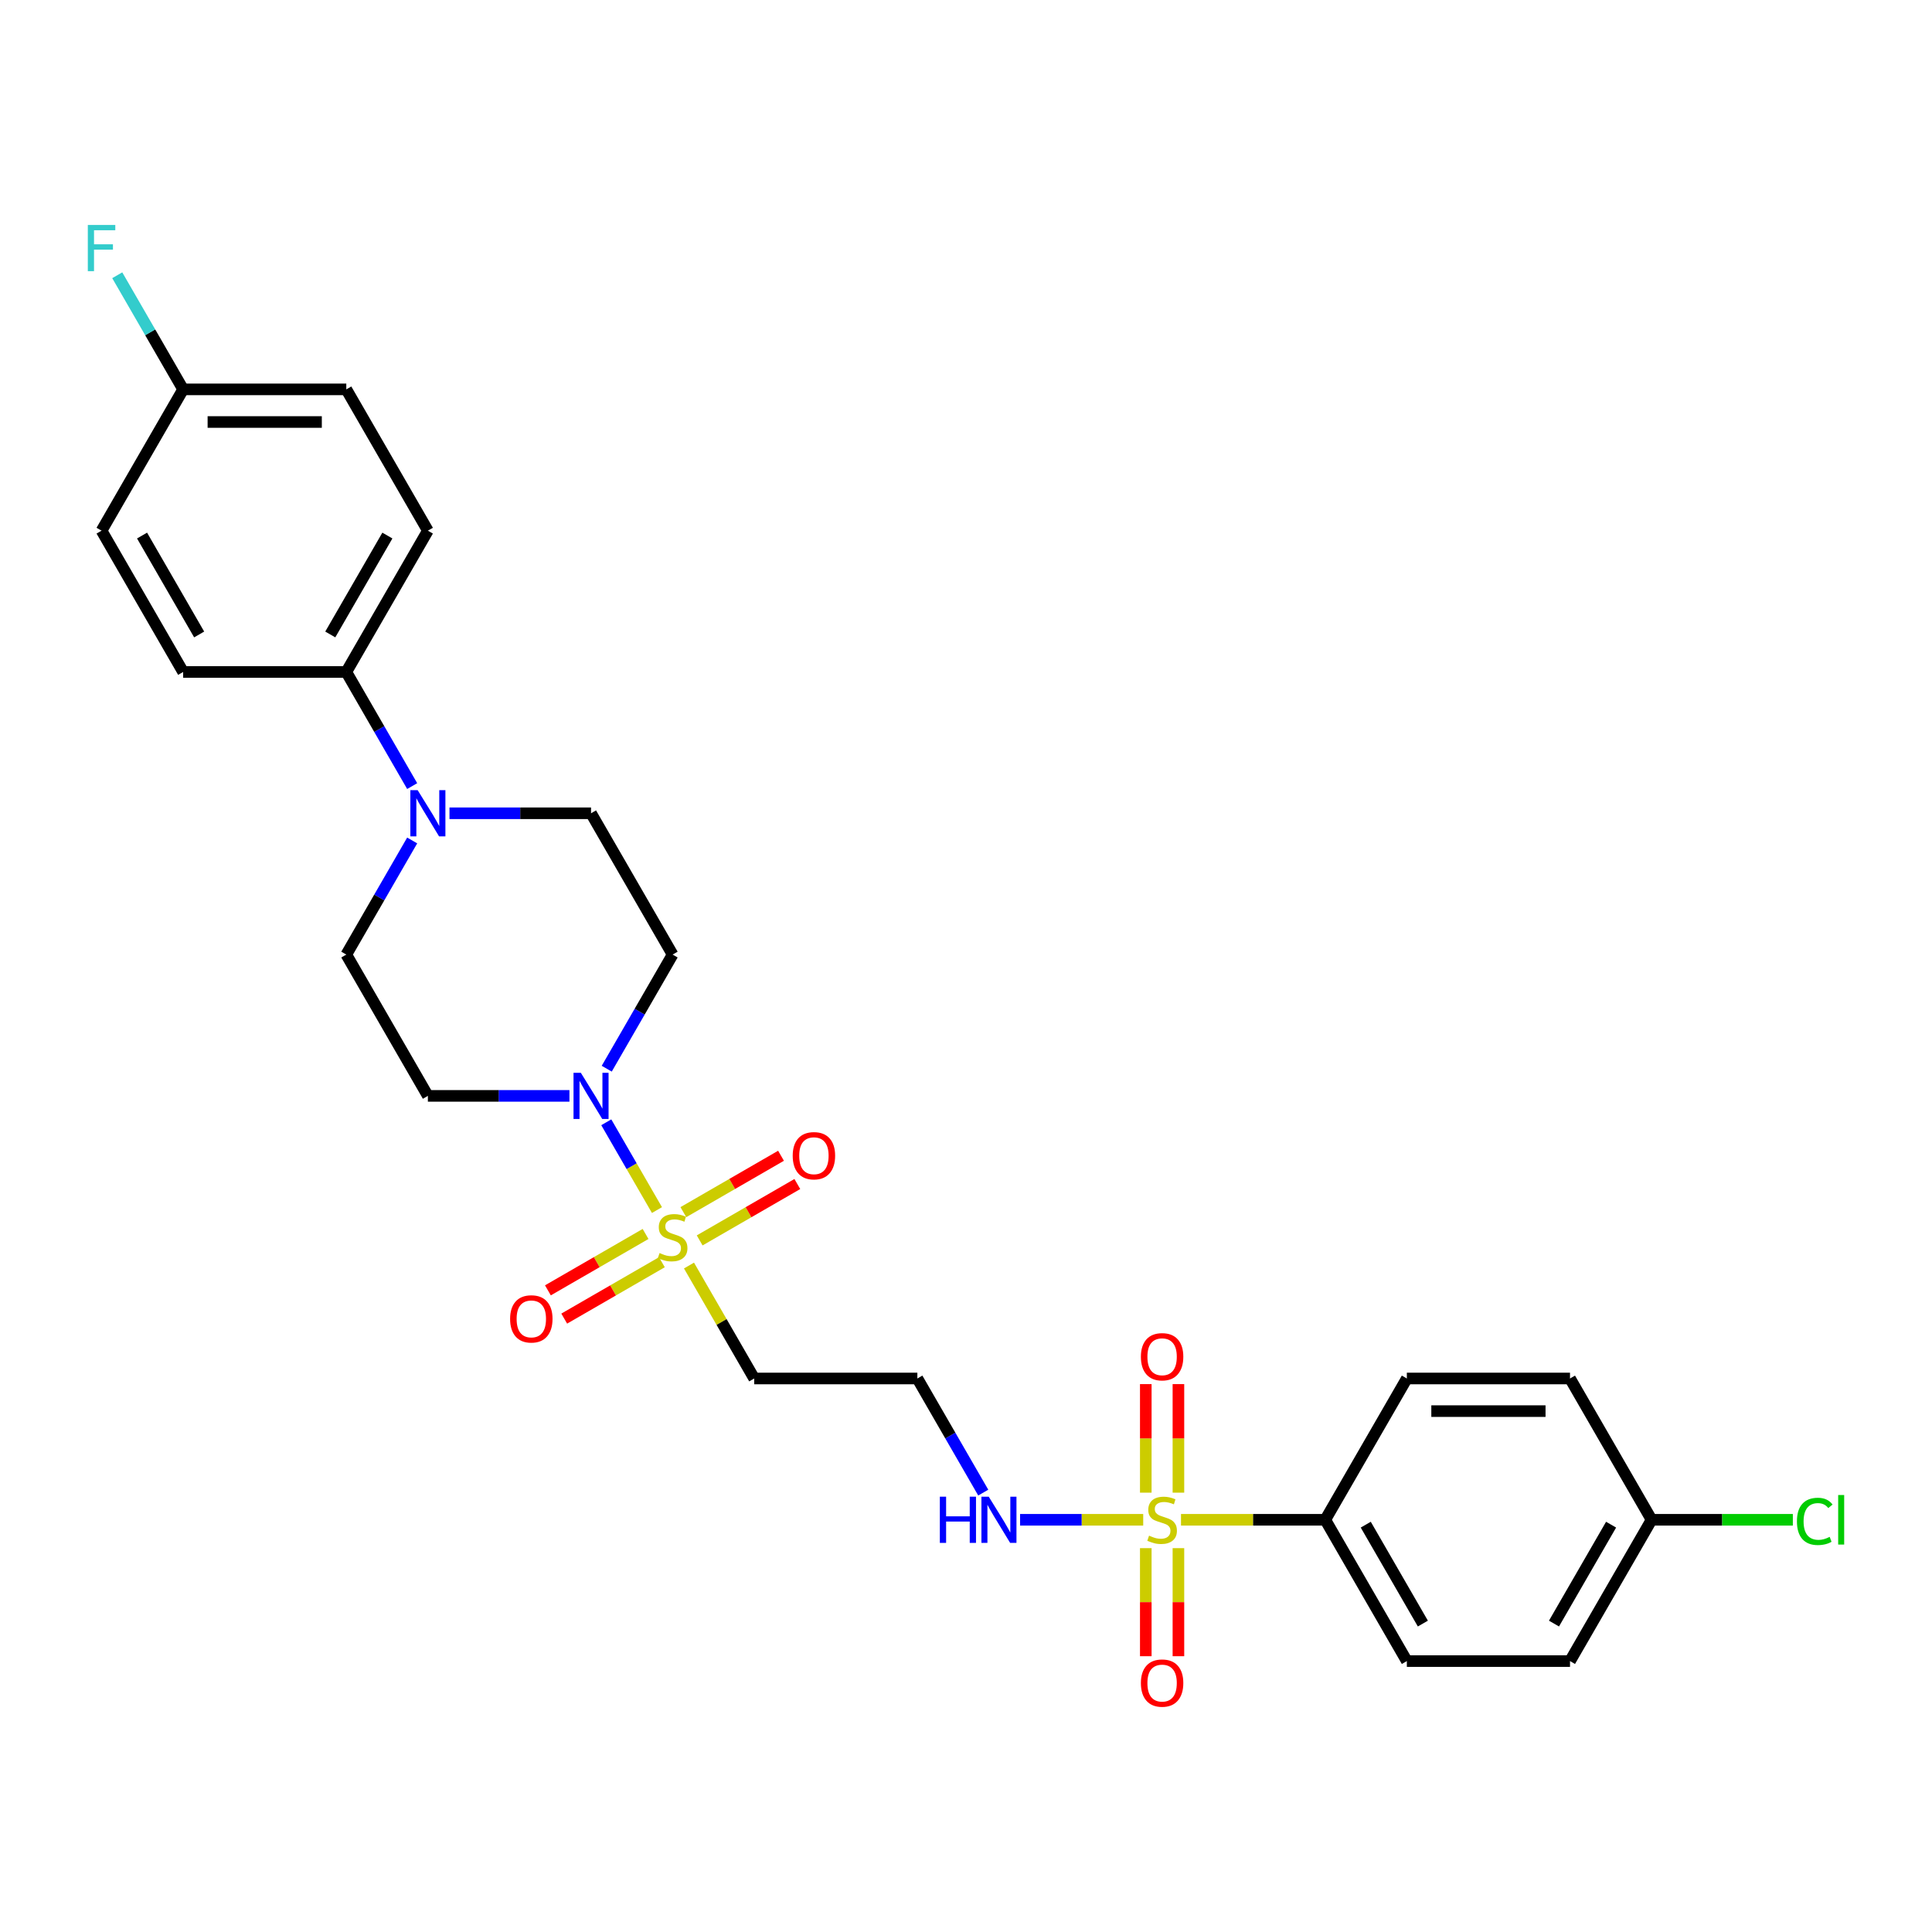 <?xml version='1.0' encoding='iso-8859-1'?>
<svg version='1.1' baseProfile='full'
              xmlns='http://www.w3.org/2000/svg'
                      xmlns:rdkit='http://www.rdkit.org/xml'
                      xmlns:xlink='http://www.w3.org/1999/xlink'
                  xml:space='preserve'
width='1000px' height='1000px' viewBox='0 0 1000 1000'>
<!-- END OF HEADER -->
<rect style='opacity:1.0;fill:#FFFFFF;stroke:none' width='1000' height='1000' x='0' y='0'> </rect>
<path class='bond-1' d='M 340.043,626.329 L 326.927,603.61' style='fill:none;fill-rule:evenodd;stroke:#CCCC00;stroke-width:6px;stroke-linecap:butt;stroke-linejoin:miter;stroke-opacity:1' />
<path class='bond-1' d='M 326.927,603.61 L 313.81,580.891' style='fill:none;fill-rule:evenodd;stroke:#0000FF;stroke-width:6px;stroke-linecap:butt;stroke-linejoin:miter;stroke-opacity:1' />
<path class='bond-4' d='M 356.621,655.042 L 373.497,684.272' style='fill:none;fill-rule:evenodd;stroke:#CCCC00;stroke-width:6px;stroke-linecap:butt;stroke-linejoin:miter;stroke-opacity:1' />
<path class='bond-4' d='M 373.497,684.272 L 390.373,713.502' style='fill:none;fill-rule:evenodd;stroke:#000000;stroke-width:6px;stroke-linecap:butt;stroke-linejoin:miter;stroke-opacity:1' />
<path class='bond-7' d='M 362.149,642.032 L 387.424,627.439' style='fill:none;fill-rule:evenodd;stroke:#CCCC00;stroke-width:6px;stroke-linecap:butt;stroke-linejoin:miter;stroke-opacity:1' />
<path class='bond-7' d='M 387.424,627.439 L 412.699,612.847' style='fill:none;fill-rule:evenodd;stroke:#FF0000;stroke-width:6px;stroke-linecap:butt;stroke-linejoin:miter;stroke-opacity:1' />
<path class='bond-7' d='M 353.704,627.404 L 378.979,612.812' style='fill:none;fill-rule:evenodd;stroke:#CCCC00;stroke-width:6px;stroke-linecap:butt;stroke-linejoin:miter;stroke-opacity:1' />
<path class='bond-7' d='M 378.979,612.812 L 404.254,598.219' style='fill:none;fill-rule:evenodd;stroke:#FF0000;stroke-width:6px;stroke-linecap:butt;stroke-linejoin:miter;stroke-opacity:1' />
<path class='bond-8' d='M 334.145,638.697 L 308.87,653.289' style='fill:none;fill-rule:evenodd;stroke:#CCCC00;stroke-width:6px;stroke-linecap:butt;stroke-linejoin:miter;stroke-opacity:1' />
<path class='bond-8' d='M 308.87,653.289 L 283.595,667.882' style='fill:none;fill-rule:evenodd;stroke:#FF0000;stroke-width:6px;stroke-linecap:butt;stroke-linejoin:miter;stroke-opacity:1' />
<path class='bond-8' d='M 342.59,653.324 L 317.315,667.917' style='fill:none;fill-rule:evenodd;stroke:#CCCC00;stroke-width:6px;stroke-linecap:butt;stroke-linejoin:miter;stroke-opacity:1' />
<path class='bond-8' d='M 317.315,667.917 L 292.04,682.51' style='fill:none;fill-rule:evenodd;stroke:#FF0000;stroke-width:6px;stroke-linecap:butt;stroke-linejoin:miter;stroke-opacity:1' />
<path class='bond-0' d='M 591.723,786.639 L 559.855,786.639' style='fill:none;fill-rule:evenodd;stroke:#CCCC00;stroke-width:6px;stroke-linecap:butt;stroke-linejoin:miter;stroke-opacity:1' />
<path class='bond-0' d='M 559.855,786.639 L 527.988,786.639' style='fill:none;fill-rule:evenodd;stroke:#0000FF;stroke-width:6px;stroke-linecap:butt;stroke-linejoin:miter;stroke-opacity:1' />
<path class='bond-3' d='M 611.282,786.639 L 648.618,786.639' style='fill:none;fill-rule:evenodd;stroke:#CCCC00;stroke-width:6px;stroke-linecap:butt;stroke-linejoin:miter;stroke-opacity:1' />
<path class='bond-3' d='M 648.618,786.639 L 685.955,786.639' style='fill:none;fill-rule:evenodd;stroke:#000000;stroke-width:6px;stroke-linecap:butt;stroke-linejoin:miter;stroke-opacity:1' />
<path class='bond-9' d='M 609.948,772.603 L 609.948,744.508' style='fill:none;fill-rule:evenodd;stroke:#CCCC00;stroke-width:6px;stroke-linecap:butt;stroke-linejoin:miter;stroke-opacity:1' />
<path class='bond-9' d='M 609.948,744.508 L 609.948,716.413' style='fill:none;fill-rule:evenodd;stroke:#FF0000;stroke-width:6px;stroke-linecap:butt;stroke-linejoin:miter;stroke-opacity:1' />
<path class='bond-9' d='M 593.058,772.603 L 593.058,744.508' style='fill:none;fill-rule:evenodd;stroke:#CCCC00;stroke-width:6px;stroke-linecap:butt;stroke-linejoin:miter;stroke-opacity:1' />
<path class='bond-9' d='M 593.058,744.508 L 593.058,716.413' style='fill:none;fill-rule:evenodd;stroke:#FF0000;stroke-width:6px;stroke-linecap:butt;stroke-linejoin:miter;stroke-opacity:1' />
<path class='bond-10' d='M 593.058,801.317 L 593.058,829.285' style='fill:none;fill-rule:evenodd;stroke:#CCCC00;stroke-width:6px;stroke-linecap:butt;stroke-linejoin:miter;stroke-opacity:1' />
<path class='bond-10' d='M 593.058,829.285 L 593.058,857.253' style='fill:none;fill-rule:evenodd;stroke:#FF0000;stroke-width:6px;stroke-linecap:butt;stroke-linejoin:miter;stroke-opacity:1' />
<path class='bond-10' d='M 609.948,801.317 L 609.948,829.285' style='fill:none;fill-rule:evenodd;stroke:#CCCC00;stroke-width:6px;stroke-linecap:butt;stroke-linejoin:miter;stroke-opacity:1' />
<path class='bond-10' d='M 609.948,829.285 L 609.948,857.253' style='fill:none;fill-rule:evenodd;stroke:#FF0000;stroke-width:6px;stroke-linecap:butt;stroke-linejoin:miter;stroke-opacity:1' />
<path class='bond-5' d='M 314.044,553.157 L 331.096,523.623' style='fill:none;fill-rule:evenodd;stroke:#0000FF;stroke-width:6px;stroke-linecap:butt;stroke-linejoin:miter;stroke-opacity:1' />
<path class='bond-5' d='M 331.096,523.623 L 348.147,494.089' style='fill:none;fill-rule:evenodd;stroke:#000000;stroke-width:6px;stroke-linecap:butt;stroke-linejoin:miter;stroke-opacity:1' />
<path class='bond-6' d='M 294.74,567.227 L 258.104,567.227' style='fill:none;fill-rule:evenodd;stroke:#0000FF;stroke-width:6px;stroke-linecap:butt;stroke-linejoin:miter;stroke-opacity:1' />
<path class='bond-6' d='M 258.104,567.227 L 221.469,567.227' style='fill:none;fill-rule:evenodd;stroke:#000000;stroke-width:6px;stroke-linecap:butt;stroke-linejoin:miter;stroke-opacity:1' />
<path class='bond-2' d='M 213.346,435.022 L 196.295,464.556' style='fill:none;fill-rule:evenodd;stroke:#0000FF;stroke-width:6px;stroke-linecap:butt;stroke-linejoin:miter;stroke-opacity:1' />
<path class='bond-2' d='M 196.295,464.556 L 179.243,494.089' style='fill:none;fill-rule:evenodd;stroke:#000000;stroke-width:6px;stroke-linecap:butt;stroke-linejoin:miter;stroke-opacity:1' />
<path class='bond-12' d='M 213.346,406.882 L 196.295,377.348' style='fill:none;fill-rule:evenodd;stroke:#0000FF;stroke-width:6px;stroke-linecap:butt;stroke-linejoin:miter;stroke-opacity:1' />
<path class='bond-12' d='M 196.295,377.348 L 179.243,347.814' style='fill:none;fill-rule:evenodd;stroke:#000000;stroke-width:6px;stroke-linecap:butt;stroke-linejoin:miter;stroke-opacity:1' />
<path class='bond-28' d='M 232.651,420.952 L 269.286,420.952' style='fill:none;fill-rule:evenodd;stroke:#0000FF;stroke-width:6px;stroke-linecap:butt;stroke-linejoin:miter;stroke-opacity:1' />
<path class='bond-28' d='M 269.286,420.952 L 305.921,420.952' style='fill:none;fill-rule:evenodd;stroke:#000000;stroke-width:6px;stroke-linecap:butt;stroke-linejoin:miter;stroke-opacity:1' />
<path class='bond-16' d='M 685.955,786.639 L 728.181,859.777' style='fill:none;fill-rule:evenodd;stroke:#000000;stroke-width:6px;stroke-linecap:butt;stroke-linejoin:miter;stroke-opacity:1' />
<path class='bond-16' d='M 706.916,789.165 L 736.474,840.361' style='fill:none;fill-rule:evenodd;stroke:#000000;stroke-width:6px;stroke-linecap:butt;stroke-linejoin:miter;stroke-opacity:1' />
<path class='bond-17' d='M 685.955,786.639 L 728.181,713.502' style='fill:none;fill-rule:evenodd;stroke:#000000;stroke-width:6px;stroke-linecap:butt;stroke-linejoin:miter;stroke-opacity:1' />
<path class='bond-15' d='M 390.373,713.502 L 474.825,713.502' style='fill:none;fill-rule:evenodd;stroke:#000000;stroke-width:6px;stroke-linecap:butt;stroke-linejoin:miter;stroke-opacity:1' />
<path class='bond-13' d='M 348.147,494.089 L 305.921,420.952' style='fill:none;fill-rule:evenodd;stroke:#000000;stroke-width:6px;stroke-linecap:butt;stroke-linejoin:miter;stroke-opacity:1' />
<path class='bond-14' d='M 221.469,567.227 L 179.243,494.089' style='fill:none;fill-rule:evenodd;stroke:#000000;stroke-width:6px;stroke-linecap:butt;stroke-linejoin:miter;stroke-opacity:1' />
<path class='bond-11' d='M 508.928,772.57 L 491.876,743.036' style='fill:none;fill-rule:evenodd;stroke:#0000FF;stroke-width:6px;stroke-linecap:butt;stroke-linejoin:miter;stroke-opacity:1' />
<path class='bond-11' d='M 491.876,743.036 L 474.825,713.502' style='fill:none;fill-rule:evenodd;stroke:#000000;stroke-width:6px;stroke-linecap:butt;stroke-linejoin:miter;stroke-opacity:1' />
<path class='bond-18' d='M 179.243,347.814 L 221.469,274.677' style='fill:none;fill-rule:evenodd;stroke:#000000;stroke-width:6px;stroke-linecap:butt;stroke-linejoin:miter;stroke-opacity:1' />
<path class='bond-18' d='M 170.95,328.399 L 200.508,277.202' style='fill:none;fill-rule:evenodd;stroke:#000000;stroke-width:6px;stroke-linecap:butt;stroke-linejoin:miter;stroke-opacity:1' />
<path class='bond-19' d='M 179.243,347.814 L 94.791,347.814' style='fill:none;fill-rule:evenodd;stroke:#000000;stroke-width:6px;stroke-linecap:butt;stroke-linejoin:miter;stroke-opacity:1' />
<path class='bond-22' d='M 728.181,859.777 L 812.632,859.777' style='fill:none;fill-rule:evenodd;stroke:#000000;stroke-width:6px;stroke-linecap:butt;stroke-linejoin:miter;stroke-opacity:1' />
<path class='bond-24' d='M 728.181,713.502 L 812.632,713.502' style='fill:none;fill-rule:evenodd;stroke:#000000;stroke-width:6px;stroke-linecap:butt;stroke-linejoin:miter;stroke-opacity:1' />
<path class='bond-24' d='M 740.848,730.392 L 799.965,730.392' style='fill:none;fill-rule:evenodd;stroke:#000000;stroke-width:6px;stroke-linecap:butt;stroke-linejoin:miter;stroke-opacity:1' />
<path class='bond-23' d='M 221.469,274.677 L 179.243,201.539' style='fill:none;fill-rule:evenodd;stroke:#000000;stroke-width:6px;stroke-linecap:butt;stroke-linejoin:miter;stroke-opacity:1' />
<path class='bond-25' d='M 94.791,347.814 L 52.565,274.677' style='fill:none;fill-rule:evenodd;stroke:#000000;stroke-width:6px;stroke-linecap:butt;stroke-linejoin:miter;stroke-opacity:1' />
<path class='bond-25' d='M 103.085,328.399 L 73.527,277.202' style='fill:none;fill-rule:evenodd;stroke:#000000;stroke-width:6px;stroke-linecap:butt;stroke-linejoin:miter;stroke-opacity:1' />
<path class='bond-20' d='M 854.858,786.639 L 812.632,713.502' style='fill:none;fill-rule:evenodd;stroke:#000000;stroke-width:6px;stroke-linecap:butt;stroke-linejoin:miter;stroke-opacity:1' />
<path class='bond-27' d='M 854.858,786.639 L 891.418,786.639' style='fill:none;fill-rule:evenodd;stroke:#000000;stroke-width:6px;stroke-linecap:butt;stroke-linejoin:miter;stroke-opacity:1' />
<path class='bond-27' d='M 891.418,786.639 L 927.977,786.639' style='fill:none;fill-rule:evenodd;stroke:#00CC00;stroke-width:6px;stroke-linecap:butt;stroke-linejoin:miter;stroke-opacity:1' />
<path class='bond-29' d='M 854.858,786.639 L 812.632,859.777' style='fill:none;fill-rule:evenodd;stroke:#000000;stroke-width:6px;stroke-linecap:butt;stroke-linejoin:miter;stroke-opacity:1' />
<path class='bond-29' d='M 833.897,789.165 L 804.339,840.361' style='fill:none;fill-rule:evenodd;stroke:#000000;stroke-width:6px;stroke-linecap:butt;stroke-linejoin:miter;stroke-opacity:1' />
<path class='bond-21' d='M 94.791,201.539 L 52.565,274.677' style='fill:none;fill-rule:evenodd;stroke:#000000;stroke-width:6px;stroke-linecap:butt;stroke-linejoin:miter;stroke-opacity:1' />
<path class='bond-26' d='M 94.791,201.539 L 77.74,172.006' style='fill:none;fill-rule:evenodd;stroke:#000000;stroke-width:6px;stroke-linecap:butt;stroke-linejoin:miter;stroke-opacity:1' />
<path class='bond-26' d='M 77.74,172.006 L 60.688,142.472' style='fill:none;fill-rule:evenodd;stroke:#33CCCC;stroke-width:6px;stroke-linecap:butt;stroke-linejoin:miter;stroke-opacity:1' />
<path class='bond-30' d='M 94.791,201.539 L 179.243,201.539' style='fill:none;fill-rule:evenodd;stroke:#000000;stroke-width:6px;stroke-linecap:butt;stroke-linejoin:miter;stroke-opacity:1' />
<path class='bond-30' d='M 107.459,218.43 L 166.575,218.43' style='fill:none;fill-rule:evenodd;stroke:#000000;stroke-width:6px;stroke-linecap:butt;stroke-linejoin:miter;stroke-opacity:1' />
<path  class='atom-0' d='M 341.391 648.573
Q 341.661 648.674, 342.776 649.147
Q 343.891 649.62, 345.107 649.924
Q 346.357 650.195, 347.573 650.195
Q 349.836 650.195, 351.154 649.114
Q 352.471 647.999, 352.471 646.073
Q 352.471 644.756, 351.795 643.945
Q 351.154 643.134, 350.14 642.695
Q 349.127 642.256, 347.438 641.749
Q 345.309 641.108, 344.026 640.5
Q 342.776 639.891, 341.864 638.608
Q 340.986 637.324, 340.986 635.162
Q 340.986 632.156, 343.012 630.298
Q 345.073 628.44, 349.127 628.44
Q 351.897 628.44, 355.038 629.757
L 354.261 632.358
Q 351.39 631.176, 349.228 631.176
Q 346.897 631.176, 345.613 632.156
Q 344.33 633.102, 344.364 634.757
Q 344.364 636.04, 345.005 636.817
Q 345.681 637.594, 346.627 638.034
Q 347.607 638.473, 349.228 638.979
Q 351.39 639.655, 352.674 640.331
Q 353.957 641.006, 354.869 642.391
Q 355.815 643.742, 355.815 646.073
Q 355.815 649.384, 353.586 651.174
Q 351.39 652.931, 347.708 652.931
Q 345.58 652.931, 343.958 652.458
Q 342.371 652.019, 340.479 651.242
L 341.391 648.573
' fill='#CCCC00'/>
<path  class='atom-1' d='M 594.747 794.848
Q 595.017 794.949, 596.132 795.422
Q 597.246 795.895, 598.462 796.199
Q 599.712 796.47, 600.928 796.47
Q 603.192 796.47, 604.509 795.389
Q 605.827 794.274, 605.827 792.348
Q 605.827 791.031, 605.151 790.22
Q 604.509 789.409, 603.496 788.97
Q 602.482 788.531, 600.793 788.024
Q 598.665 787.383, 597.381 786.775
Q 596.132 786.166, 595.22 784.883
Q 594.341 783.599, 594.341 781.437
Q 594.341 778.431, 596.368 776.573
Q 598.429 774.715, 602.482 774.715
Q 605.252 774.715, 608.394 776.032
L 607.617 778.633
Q 604.746 777.451, 602.584 777.451
Q 600.253 777.451, 598.969 778.431
Q 597.686 779.377, 597.719 781.032
Q 597.719 782.315, 598.361 783.092
Q 599.037 783.869, 599.983 784.309
Q 600.962 784.748, 602.584 785.254
Q 604.746 785.93, 606.029 786.606
Q 607.313 787.281, 608.225 788.666
Q 609.171 790.017, 609.171 792.348
Q 609.171 795.659, 606.941 797.449
Q 604.746 799.206, 601.064 799.206
Q 598.935 799.206, 597.314 798.733
Q 595.726 798.294, 593.835 797.517
L 594.747 794.848
' fill='#CCCC00'/>
<path  class='atom-2' d='M 300.634 555.269
L 308.472 567.936
Q 309.248 569.186, 310.498 571.45
Q 311.748 573.713, 311.816 573.848
L 311.816 555.269
L 314.991 555.269
L 314.991 579.185
L 311.714 579.185
L 303.303 565.335
Q 302.323 563.714, 301.276 561.856
Q 300.263 559.998, 299.959 559.424
L 299.959 579.185
L 296.851 579.185
L 296.851 555.269
L 300.634 555.269
' fill='#0000FF'/>
<path  class='atom-3' d='M 216.183 408.994
L 224.02 421.661
Q 224.797 422.911, 226.046 425.175
Q 227.296 427.438, 227.364 427.573
L 227.364 408.994
L 230.539 408.994
L 230.539 432.91
L 227.263 432.91
L 218.851 419.06
Q 217.872 417.439, 216.824 415.581
Q 215.811 413.723, 215.507 413.149
L 215.507 432.91
L 212.399 432.91
L 212.399 408.994
L 216.183 408.994
' fill='#0000FF'/>
<path  class='atom-8' d='M 410.306 598.206
Q 410.306 592.463, 413.143 589.254
Q 415.981 586.045, 421.285 586.045
Q 426.588 586.045, 429.426 589.254
Q 432.263 592.463, 432.263 598.206
Q 432.263 604.016, 429.392 607.327
Q 426.521 610.604, 421.285 610.604
Q 416.015 610.604, 413.143 607.327
Q 410.306 604.05, 410.306 598.206
M 421.285 607.901
Q 424.933 607.901, 426.892 605.469
Q 428.885 603.003, 428.885 598.206
Q 428.885 593.511, 426.892 591.146
Q 424.933 588.747, 421.285 588.747
Q 417.636 588.747, 415.643 591.112
Q 413.684 593.477, 413.684 598.206
Q 413.684 603.037, 415.643 605.469
Q 417.636 607.901, 421.285 607.901
' fill='#FF0000'/>
<path  class='atom-9' d='M 264.031 682.658
Q 264.031 676.915, 266.868 673.706
Q 269.706 670.497, 275.01 670.497
Q 280.313 670.497, 283.151 673.706
Q 285.988 676.915, 285.988 682.658
Q 285.988 688.468, 283.117 691.779
Q 280.246 695.055, 275.01 695.055
Q 269.74 695.055, 266.868 691.779
Q 264.031 688.502, 264.031 682.658
M 275.01 692.353
Q 278.658 692.353, 280.617 689.921
Q 282.61 687.455, 282.61 682.658
Q 282.61 677.962, 280.617 675.598
Q 278.658 673.199, 275.01 673.199
Q 271.361 673.199, 269.368 675.564
Q 267.409 677.929, 267.409 682.658
Q 267.409 687.489, 269.368 689.921
Q 271.361 692.353, 275.01 692.353
' fill='#FF0000'/>
<path  class='atom-10' d='M 590.524 702.255
Q 590.524 696.512, 593.362 693.303
Q 596.199 690.094, 601.503 690.094
Q 606.806 690.094, 609.644 693.303
Q 612.481 696.512, 612.481 702.255
Q 612.481 708.065, 609.61 711.376
Q 606.739 714.653, 601.503 714.653
Q 596.233 714.653, 593.362 711.376
Q 590.524 708.099, 590.524 702.255
M 601.503 711.95
Q 605.151 711.95, 607.11 709.518
Q 609.103 707.052, 609.103 702.255
Q 609.103 697.56, 607.11 695.195
Q 605.151 692.796, 601.503 692.796
Q 597.854 692.796, 595.861 695.161
Q 593.902 697.526, 593.902 702.255
Q 593.902 707.086, 595.861 709.518
Q 597.854 711.95, 601.503 711.95
' fill='#FF0000'/>
<path  class='atom-11' d='M 590.524 871.159
Q 590.524 865.416, 593.362 862.207
Q 596.199 858.998, 601.503 858.998
Q 606.806 858.998, 609.644 862.207
Q 612.481 865.416, 612.481 871.159
Q 612.481 876.969, 609.61 880.28
Q 606.739 883.556, 601.503 883.556
Q 596.233 883.556, 593.362 880.28
Q 590.524 877.003, 590.524 871.159
M 601.503 880.854
Q 605.151 880.854, 607.11 878.422
Q 609.103 875.956, 609.103 871.159
Q 609.103 866.463, 607.11 864.099
Q 605.151 861.7, 601.503 861.7
Q 597.854 861.7, 595.861 864.065
Q 593.902 866.43, 593.902 871.159
Q 593.902 875.99, 595.861 878.422
Q 597.854 880.854, 601.503 880.854
' fill='#FF0000'/>
<path  class='atom-12' d='M 486.462 774.681
L 489.705 774.681
L 489.705 784.849
L 501.934 784.849
L 501.934 774.681
L 505.177 774.681
L 505.177 798.598
L 501.934 798.598
L 501.934 787.551
L 489.705 787.551
L 489.705 798.598
L 486.462 798.598
L 486.462 774.681
' fill='#0000FF'/>
<path  class='atom-12' d='M 511.764 774.681
L 519.601 787.349
Q 520.378 788.599, 521.628 790.862
Q 522.878 793.125, 522.946 793.26
L 522.946 774.681
L 526.121 774.681
L 526.121 798.598
L 522.844 798.598
L 514.433 784.748
Q 513.453 783.126, 512.406 781.268
Q 511.393 779.41, 511.089 778.836
L 511.089 798.598
L 507.981 798.598
L 507.981 774.681
L 511.764 774.681
' fill='#0000FF'/>
<path  class='atom-27' d='M 45.455 116.444
L 59.676 116.444
L 59.676 119.18
L 48.664 119.18
L 48.664 126.443
L 58.46 126.443
L 58.46 129.213
L 48.664 129.213
L 48.664 140.36
L 45.455 140.36
L 45.455 116.444
' fill='#33CCCC'/>
<path  class='atom-28' d='M 930.088 787.467
Q 930.088 781.522, 932.858 778.414
Q 935.662 775.272, 940.966 775.272
Q 945.898 775.272, 948.532 778.752
L 946.303 780.576
Q 944.377 778.042, 940.966 778.042
Q 937.351 778.042, 935.426 780.474
Q 933.534 782.873, 933.534 787.467
Q 933.534 792.196, 935.493 794.629
Q 937.486 797.061, 941.337 797.061
Q 943.972 797.061, 947.046 795.473
L 947.992 798.007
Q 946.742 798.817, 944.85 799.29
Q 942.959 799.763, 940.864 799.763
Q 935.662 799.763, 932.858 796.588
Q 930.088 793.412, 930.088 787.467
' fill='#00CC00'/>
<path  class='atom-28' d='M 951.438 773.82
L 954.545 773.82
L 954.545 799.459
L 951.438 799.459
L 951.438 773.82
' fill='#00CC00'/>
</svg>
